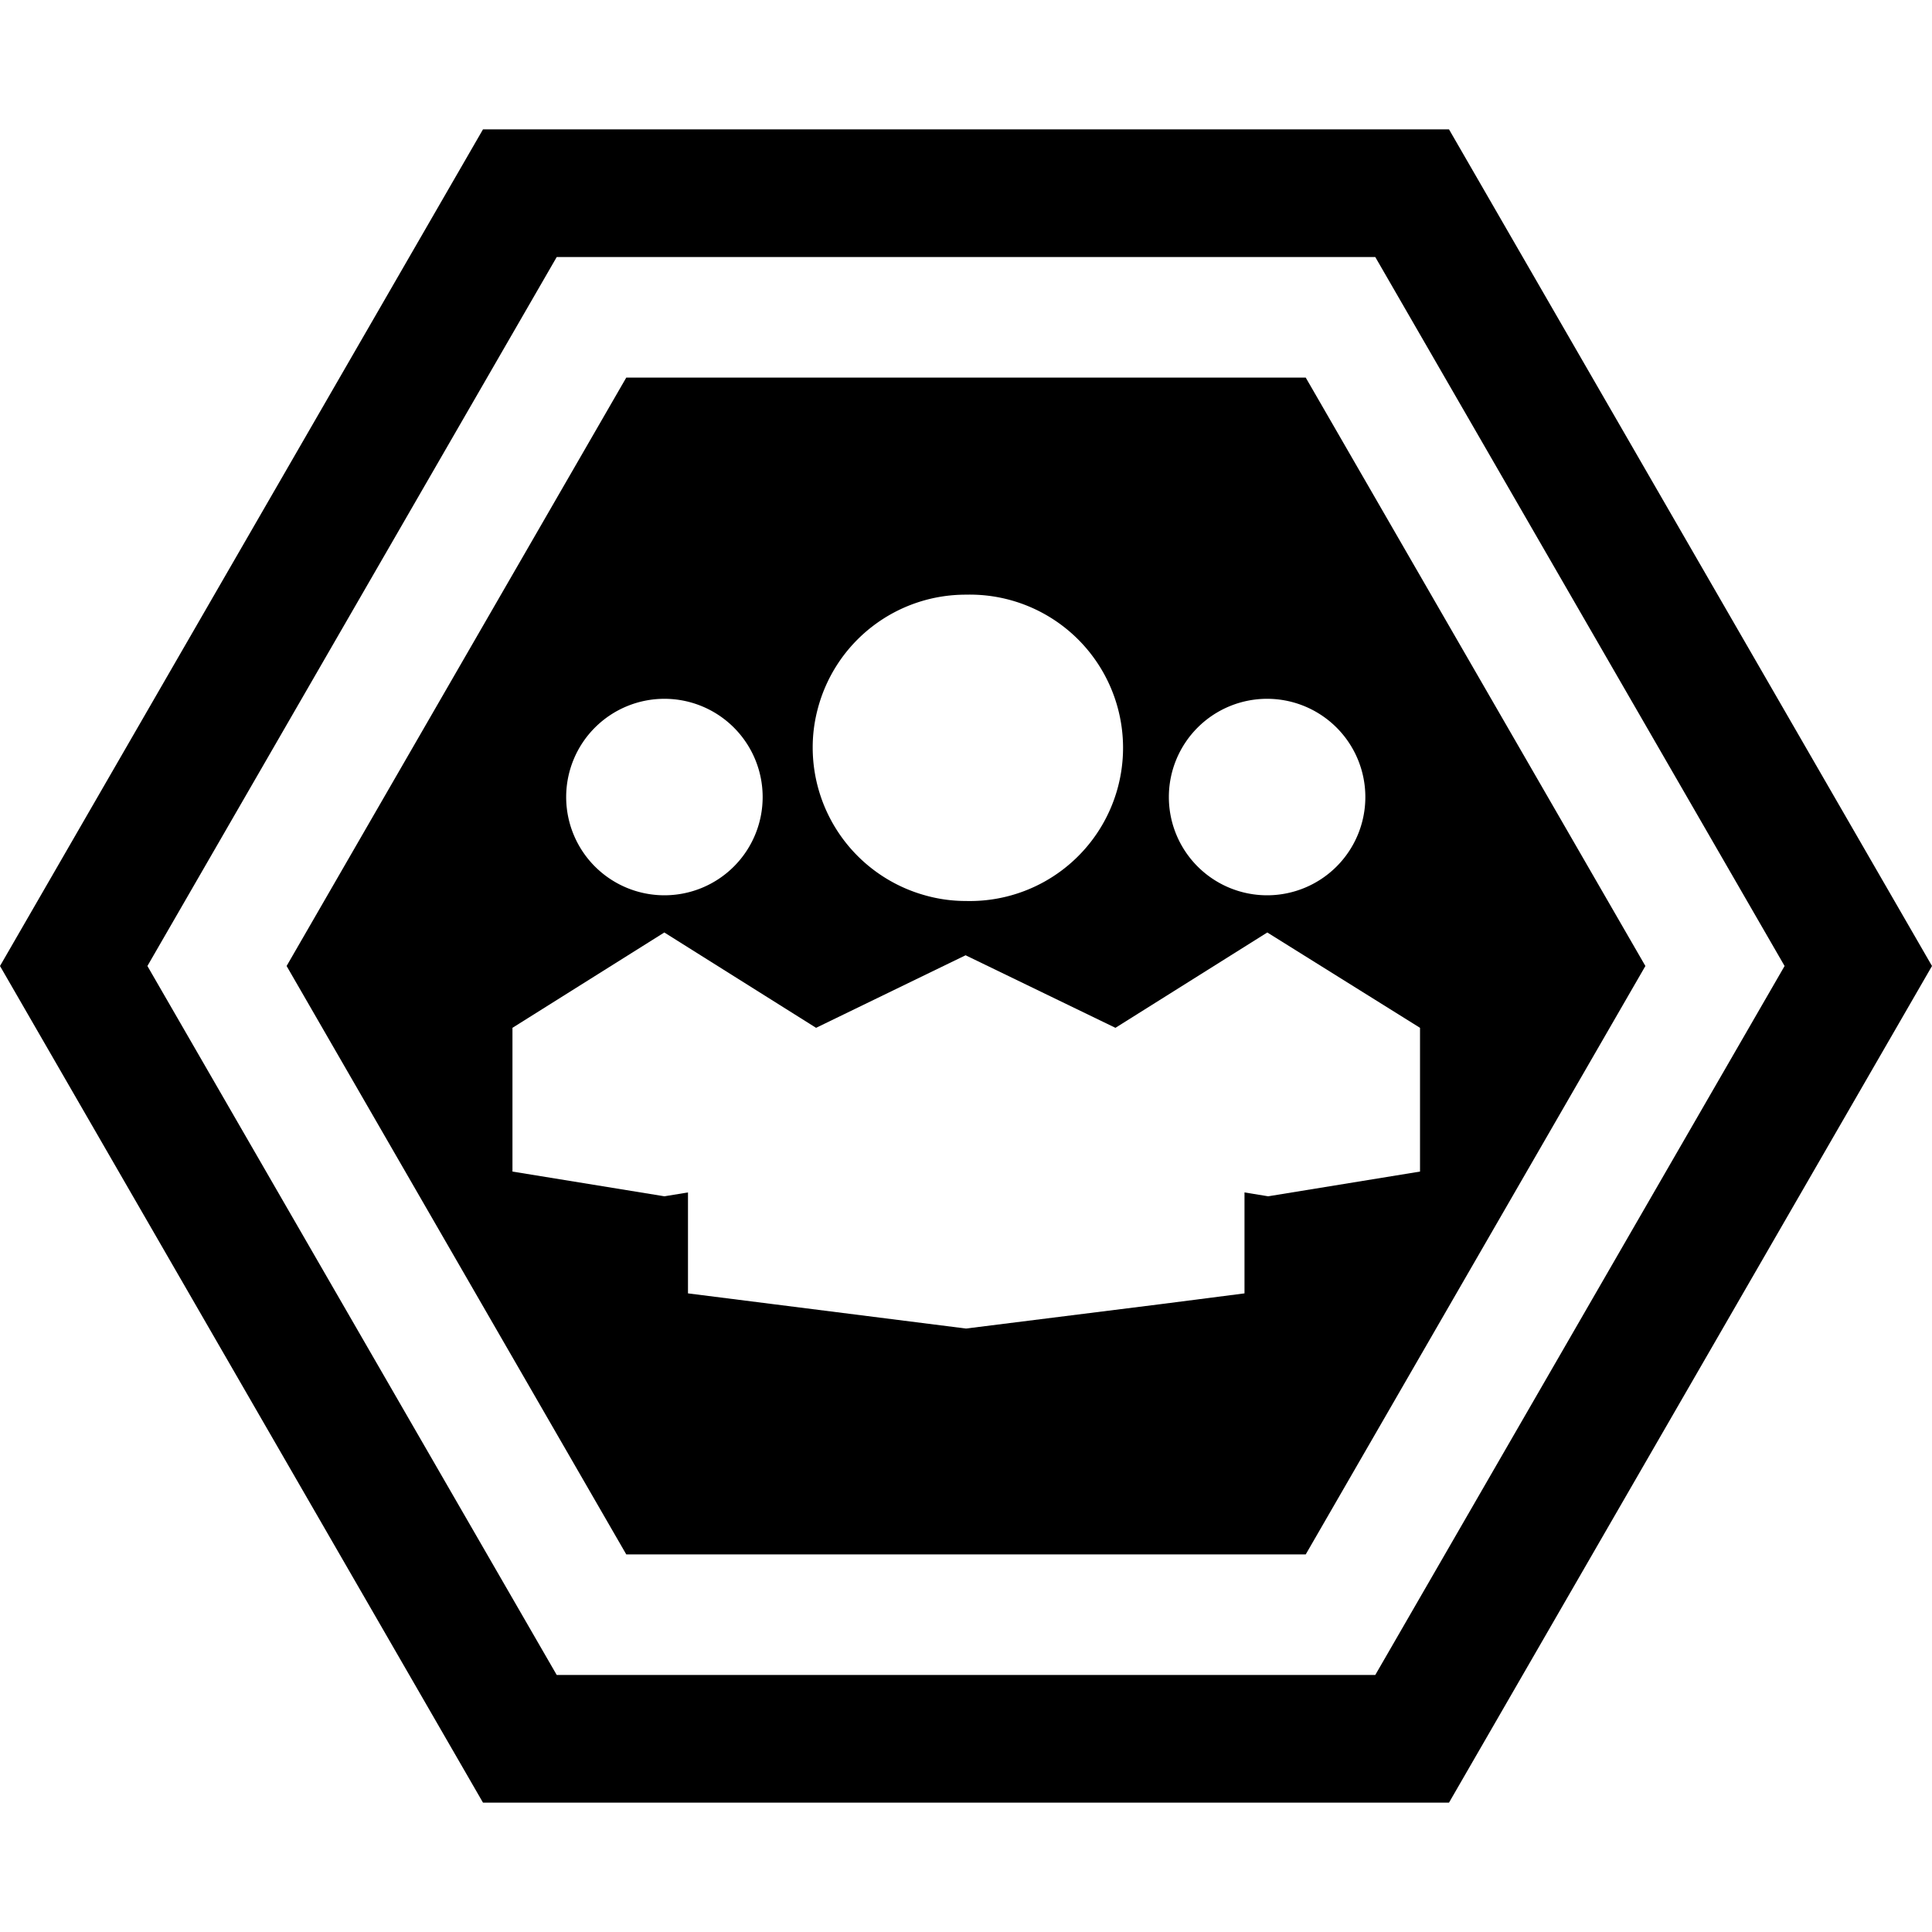 <svg xmlns="http://www.w3.org/2000/svg" viewBox="0 0 200 200"><path d="M150,13.39H50L0,100l50,86.61H150L200,100Zm-7.63,160H57.63L15.26,100,57.63,26.61h84.74L184.74,100Z"/><path d="M135.17,39.09H64.83L29.67,100l35.16,60.91h70.34L170.33,100Zm-4,33.25A10.17,10.17,0,1,1,121,82.51,10.17,10.17,0,0,1,131.21,72.34ZM100,61.56a15.86,15.86,0,1,1,0,31.71,15.47,15.47,0,0,1-4.22-.58v0a15.89,15.89,0,0,1-11.65-15.3,15.48,15.48,0,0,1,.52-4A15.83,15.83,0,0,1,100,61.56ZM68.77,72.34A10.17,10.17,0,1,1,58.61,82.51,10.17,10.17,0,0,1,68.77,72.34ZM147,121.28l-15.72,2.56-2.45-.4v10.45L120.19,135,100,137.53l-28.78-3.64V123.44l-2.44.4-15.73-2.56V106.4l15.72-9.87h0l15.71,9.87v0l15-7.28.48-.23h0l15.51,7.51v0l15.72-9.87h0L147,106.4v14.88Z"/></svg>